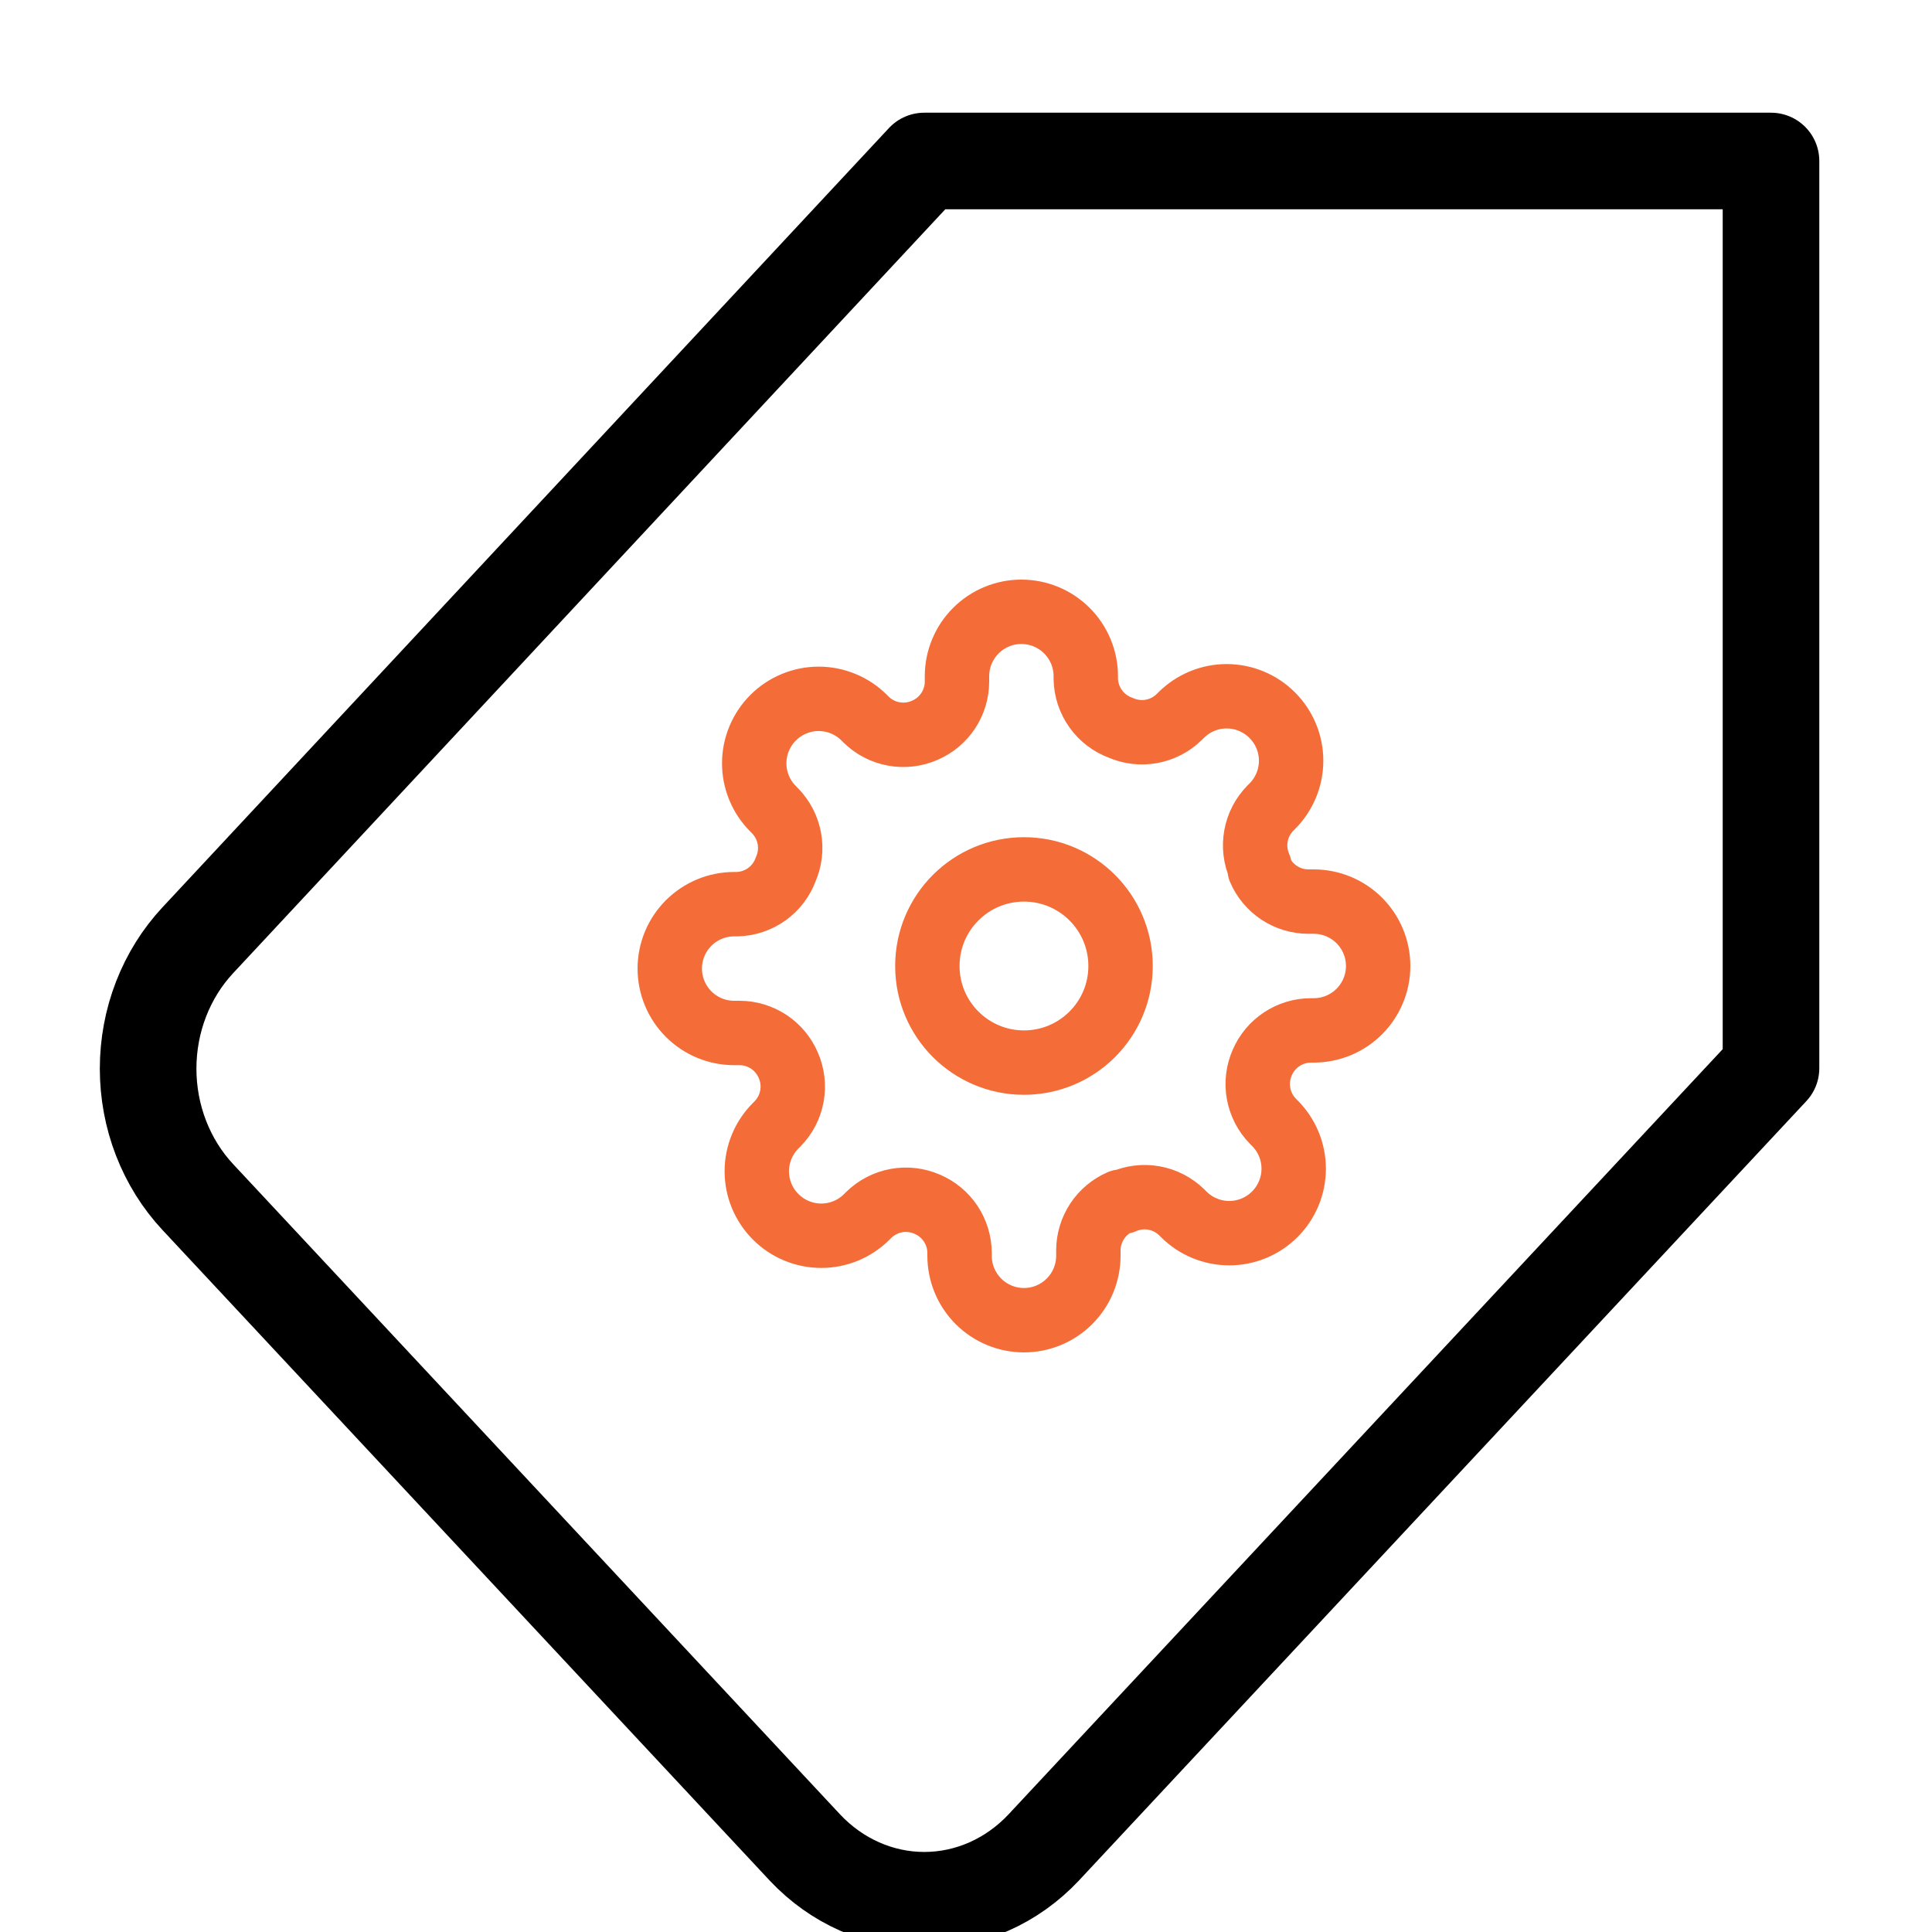 <svg width="60" height="60" viewBox="0 0 60 60" fill="none" xmlns="http://www.w3.org/2000/svg">
<g clip-path="url(#clip0_298_14)">
<path d="M24.997 57.376L6.142 37.175C5.653 36.651 5.266 36.03 5.001 35.346C4.736 34.662 4.6 33.929 4.6 33.188C4.6 32.448 4.736 31.714 5.001 31.03C5.266 30.346 5.653 29.725 6.142 29.201L28.704 5L55 5L55 33.174L32.412 57.376C31.427 58.425 30.094 59.014 28.704 59.014C27.315 59.014 25.982 58.425 24.997 57.376V57.376Z" stroke="black" stroke-width="3" stroke-linecap="round" stroke-linejoin="round"/>
<g clip-path="url(#clip1_298_14)">
<path d="M28.8 30C28.8 31.657 30.143 33 31.8 33C33.457 33 34.8 31.657 34.8 30C34.8 28.343 33.457 27 31.8 27C30.143 27 28.8 28.343 28.8 30Z" stroke="#F46D39" stroke-width="2" stroke-linecap="round" stroke-linejoin="round"/>
<path d="M28.8 37.4C28.498 37.267 28.164 37.227 27.839 37.286C27.515 37.345 27.216 37.499 26.98 37.73L26.92 37.79C26.734 37.976 26.514 38.123 26.271 38.224C26.028 38.325 25.768 38.377 25.505 38.377C25.242 38.377 24.982 38.325 24.739 38.224C24.496 38.123 24.276 37.976 24.09 37.79C23.904 37.604 23.756 37.384 23.656 37.141C23.555 36.898 23.503 36.638 23.503 36.375C23.503 36.112 23.555 35.852 23.656 35.609C23.756 35.366 23.904 35.146 24.09 34.96L24.15 34.9C24.381 34.664 24.535 34.365 24.594 34.041C24.653 33.716 24.613 33.382 24.48 33.08C24.353 32.784 24.143 32.532 23.875 32.354C23.606 32.177 23.292 32.081 22.97 32.08H22.8C22.27 32.08 21.761 31.869 21.386 31.494C21.011 31.119 20.8 30.61 20.8 30.08C20.8 29.55 21.011 29.041 21.386 28.666C21.761 28.291 22.27 28.08 22.8 28.08H22.89C23.221 28.072 23.542 27.965 23.811 27.773C24.081 27.58 24.286 27.311 24.4 27C24.533 26.698 24.573 26.364 24.514 26.039C24.455 25.715 24.3 25.416 24.07 25.18L24.01 25.12C23.824 24.934 23.677 24.714 23.576 24.471C23.475 24.228 23.423 23.968 23.423 23.705C23.423 23.442 23.475 23.182 23.576 22.939C23.677 22.696 23.824 22.476 24.01 22.29C24.196 22.104 24.416 21.956 24.659 21.856C24.902 21.755 25.162 21.703 25.425 21.703C25.688 21.703 25.948 21.755 26.191 21.856C26.434 21.956 26.654 22.104 26.84 22.29L26.9 22.35C27.136 22.581 27.435 22.735 27.759 22.794C28.084 22.853 28.418 22.813 28.72 22.68C29.016 22.553 29.268 22.343 29.446 22.075C29.623 21.806 29.719 21.492 29.72 21.17V21C29.72 20.47 29.931 19.961 30.306 19.586C30.681 19.211 31.19 19 31.72 19C32.25 19 32.759 19.211 33.134 19.586C33.509 19.961 33.72 20.47 33.72 21V21.09C33.728 21.421 33.835 21.742 34.028 22.011C34.22 22.281 34.489 22.486 34.8 22.6C35.102 22.733 35.436 22.773 35.761 22.714C36.085 22.655 36.384 22.5 36.62 22.27L36.68 22.21C36.866 22.024 37.086 21.877 37.329 21.776C37.572 21.675 37.832 21.623 38.095 21.623C38.358 21.623 38.618 21.675 38.861 21.776C39.104 21.877 39.324 22.024 39.51 22.21C39.696 22.396 39.843 22.616 39.944 22.859C40.045 23.102 40.097 23.362 40.097 23.625C40.097 23.888 40.045 24.148 39.944 24.391C39.843 24.634 39.696 24.854 39.51 25.04L39.45 25.1C39.219 25.336 39.065 25.635 39.006 25.959C38.947 26.284 38.987 26.618 39.12 26.92V27C39.247 27.296 39.457 27.548 39.725 27.726C39.994 27.903 40.308 27.999 40.63 28H40.8C41.33 28 41.839 28.211 42.214 28.586C42.589 28.961 42.8 29.47 42.8 30C42.8 30.53 42.589 31.039 42.214 31.414C41.839 31.789 41.33 32 40.8 32H40.71C40.388 32.001 40.074 32.097 39.806 32.274C39.537 32.452 39.327 32.704 39.2 33C39.067 33.302 39.027 33.636 39.086 33.961C39.145 34.285 39.3 34.584 39.53 34.82L39.59 34.88C39.776 35.066 39.923 35.286 40.024 35.529C40.125 35.772 40.177 36.032 40.177 36.295C40.177 36.558 40.125 36.818 40.024 37.061C39.923 37.304 39.776 37.524 39.59 37.71C39.404 37.896 39.184 38.044 38.941 38.144C38.698 38.245 38.438 38.297 38.175 38.297C37.912 38.297 37.652 38.245 37.409 38.144C37.166 38.044 36.946 37.896 36.76 37.71L36.7 37.65C36.464 37.419 36.165 37.265 35.841 37.206C35.516 37.147 35.182 37.187 34.88 37.32H34.8C34.504 37.447 34.252 37.657 34.074 37.925C33.897 38.194 33.801 38.508 33.8 38.83V39C33.8 39.53 33.589 40.039 33.214 40.414C32.839 40.789 32.33 41 31.8 41C31.27 41 30.761 40.789 30.386 40.414C30.011 40.039 29.8 39.53 29.8 39V38.91C29.799 38.588 29.703 38.274 29.526 38.005C29.348 37.737 29.096 37.527 28.8 37.4V37.4Z" stroke="#F46D39" stroke-width="2" stroke-linecap="round" stroke-linejoin="round"/>
</g>
</g>
<defs>
<clipPath id="clip0_298_14">
<rect width="60" height="60" fill="white" transform="matrix(0 1 -1 0 60 0)"/>
</clipPath>
<clipPath id="clip1_298_14">
<rect width="24" height="24" fill="white" transform="matrix(0 1 -1 0 43.8 18)"/>
</clipPath>
</defs>
</svg>
